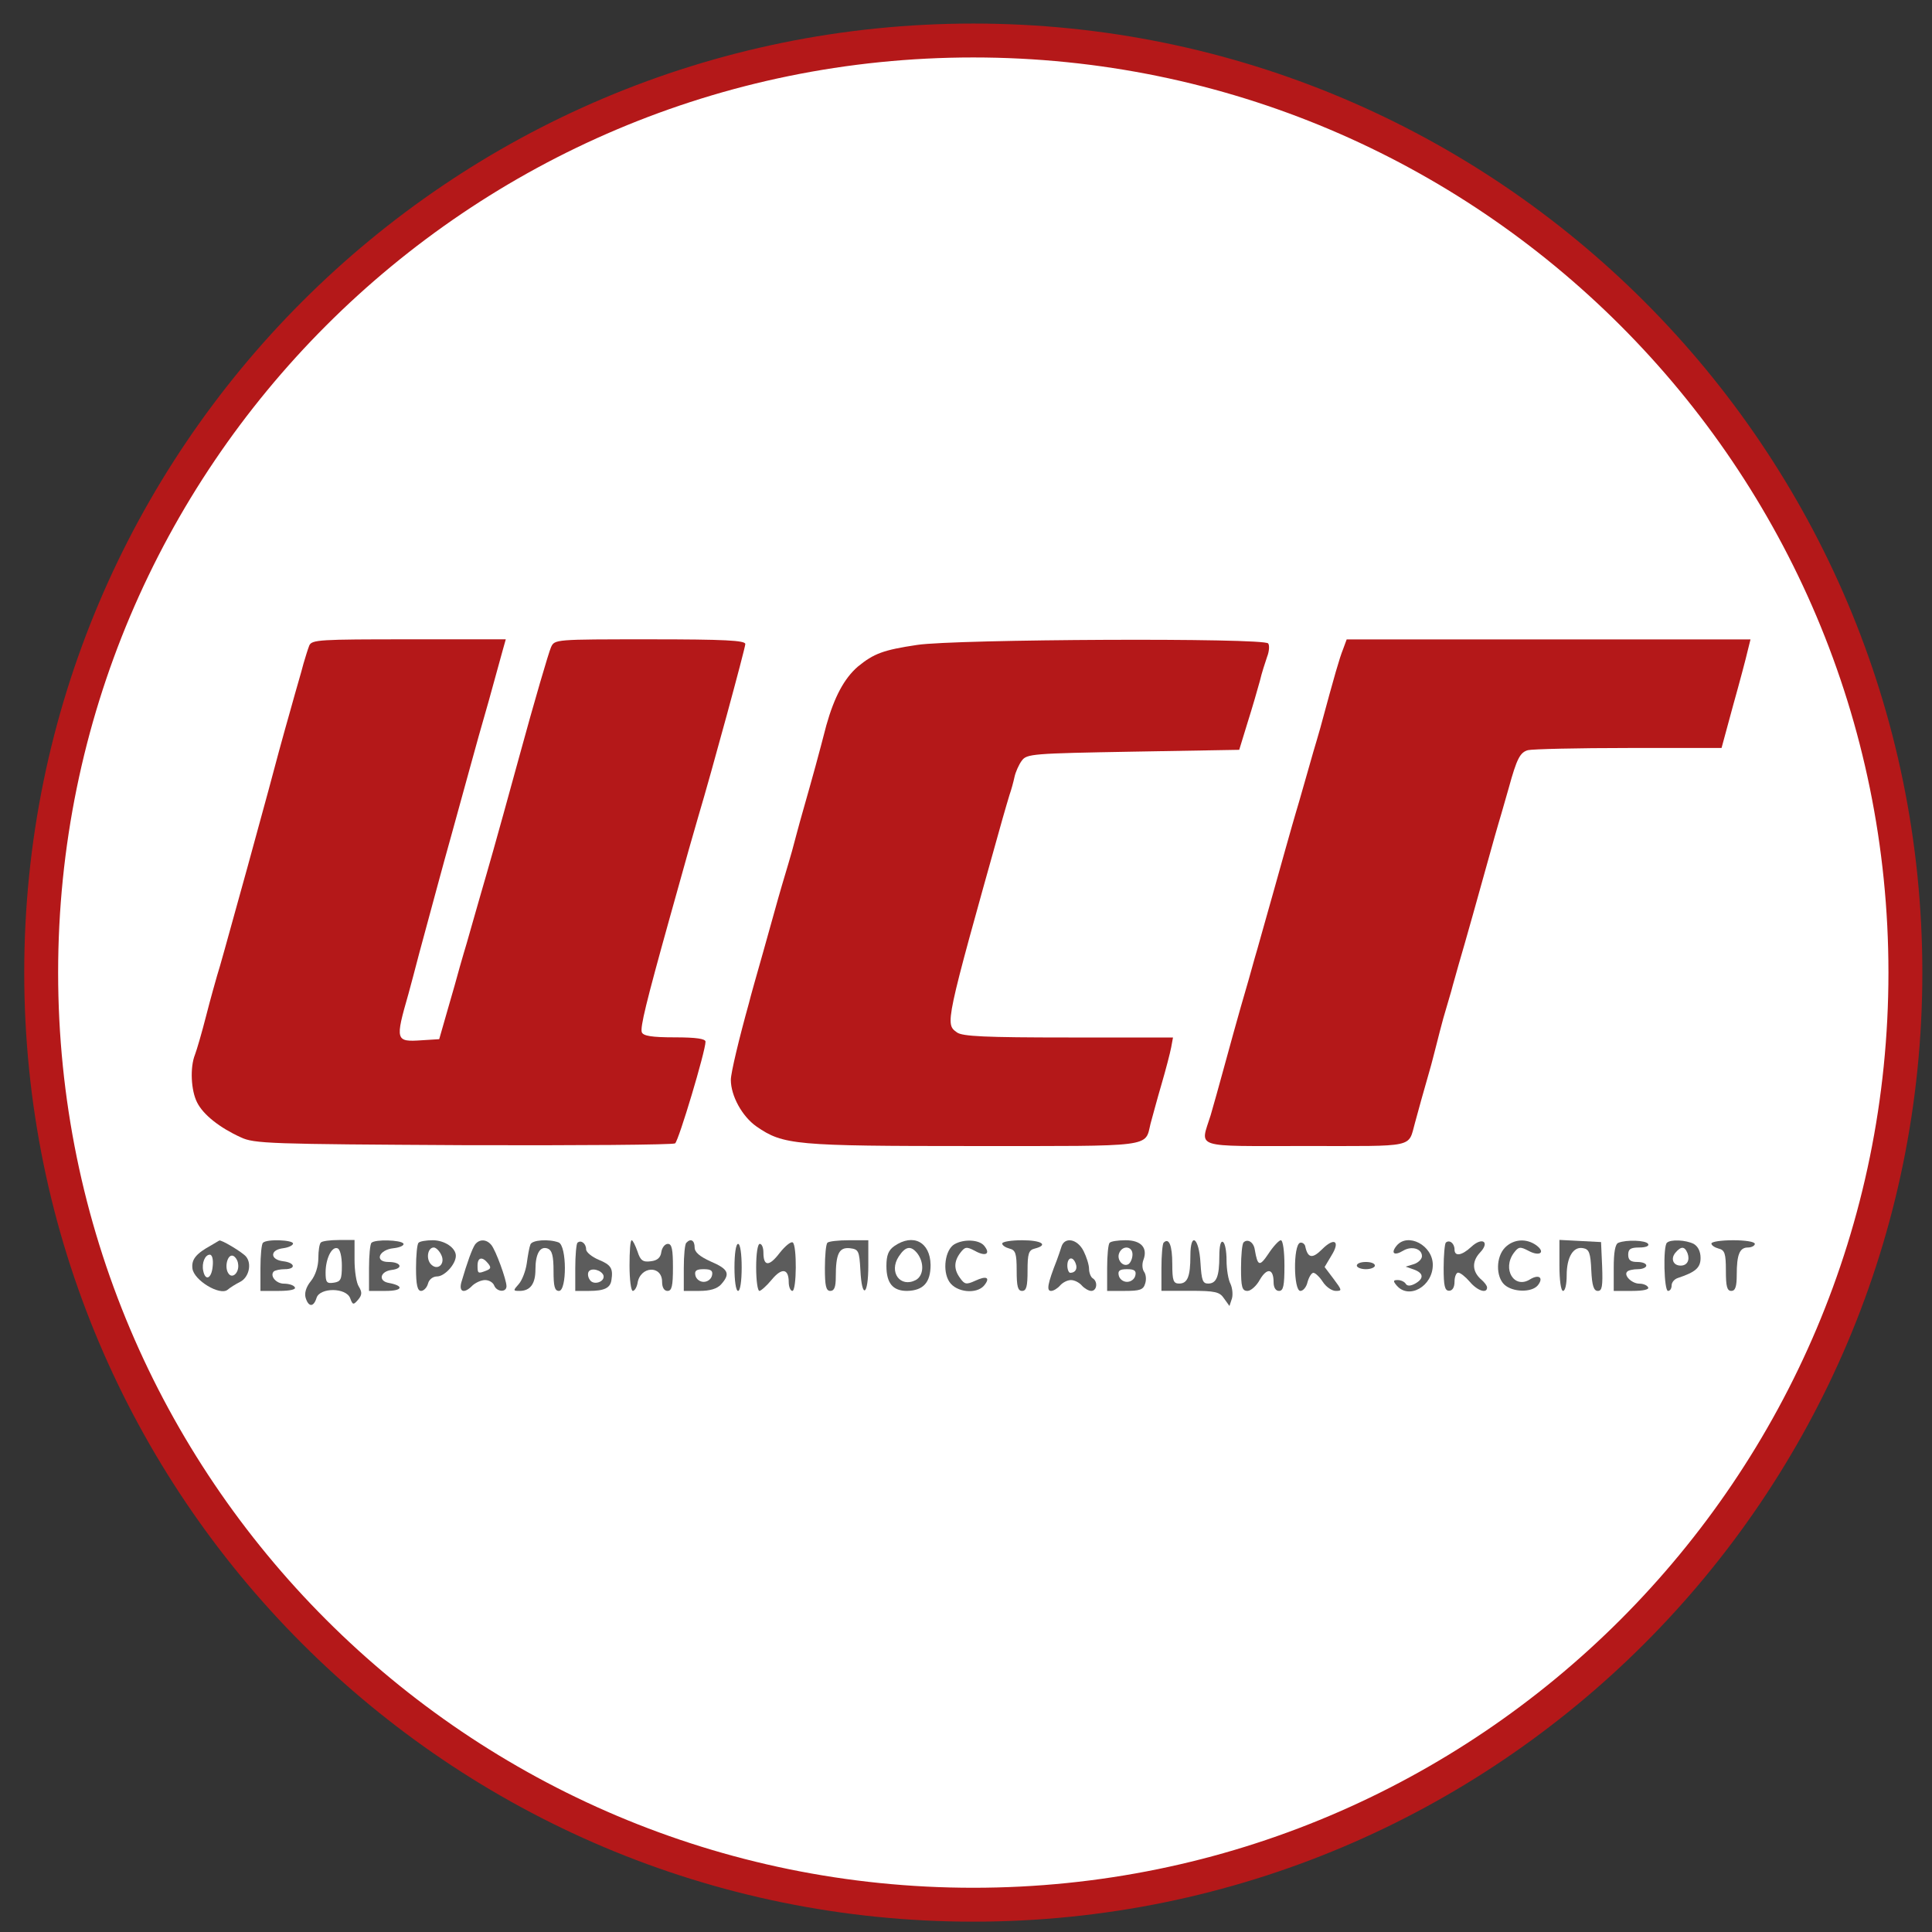 <svg width="57" height="57" viewBox="0 0 57 57" fill="none" xmlns="http://www.w3.org/2000/svg">
<rect x="0" y="0" width="57" height="57" fill="#333333" stroke="none"/>
<g clip-path="url(#clip0_6633_788)">
<path d="M28.715 56.195C13.527 56.195 1.215 43.883 1.215 28.695C1.215 13.508 13.527 1.195 28.715 1.195C43.903 1.195 56.215 13.508 56.215 28.695C56.215 43.883 43.903 56.195 28.715 56.195Z" fill="white" stroke="#B41819"/>
<path d="M9.125 19.044C9.082 19.151 9.008 19.396 8.954 19.578C8.869 19.908 8.794 20.133 8.549 21.019C8.495 21.211 8.346 21.734 8.228 22.172C7.962 23.175 7.983 23.09 7.3 25.588C6.595 28.128 6.51 28.449 6.403 28.79C6.36 28.94 6.211 29.463 6.083 29.965C5.955 30.466 5.805 30.979 5.752 31.117C5.602 31.491 5.634 32.174 5.816 32.527C5.997 32.89 6.488 33.274 7.097 33.551C7.492 33.744 7.962 33.754 13.662 33.786C17.036 33.797 19.854 33.776 19.918 33.733C20.025 33.648 20.815 31.011 20.815 30.733C20.815 30.648 20.548 30.605 19.907 30.605C19.224 30.605 18.979 30.562 18.936 30.456C18.882 30.317 19.064 29.57 19.758 27.082C20.302 25.129 20.441 24.638 20.601 24.093C20.985 22.812 21.989 19.118 21.989 19.001C21.989 18.894 21.37 18.862 19.181 18.862C16.363 18.862 16.363 18.862 16.256 19.097C16.192 19.236 15.765 20.688 15.317 22.332C14.559 25.097 14.409 25.598 14.196 26.335C14.153 26.484 14.057 26.815 13.982 27.082C13.908 27.349 13.812 27.68 13.769 27.829C13.726 27.979 13.63 28.288 13.566 28.523C13.502 28.758 13.342 29.335 13.203 29.804L12.958 30.659L12.445 30.691C11.666 30.744 11.655 30.701 12.05 29.324C12.104 29.121 12.253 28.577 12.37 28.118C12.872 26.271 13.022 25.694 13.321 24.627C13.491 24.008 13.737 23.122 13.865 22.652C13.993 22.182 14.239 21.296 14.42 20.677C14.591 20.058 14.772 19.396 14.826 19.204L14.922 18.862H12.061C9.435 18.862 9.2 18.873 9.125 19.044Z" fill="#B41819"/>
<path d="M27.06 19.027C26.056 19.176 25.779 19.283 25.309 19.667C24.903 20.02 24.615 20.564 24.38 21.397C24.295 21.738 24.145 22.283 24.06 22.603C23.974 22.923 23.804 23.521 23.686 23.937C23.569 24.343 23.43 24.877 23.366 25.112C23.302 25.346 23.206 25.656 23.163 25.805C23.12 25.955 23.024 26.265 22.96 26.499C22.896 26.734 22.694 27.45 22.512 28.101C22.331 28.741 22.138 29.414 22.096 29.595C21.807 30.631 21.562 31.656 21.562 31.858C21.562 32.328 21.893 32.937 22.32 33.236C23.11 33.78 23.441 33.812 28.725 33.812C34.084 33.812 33.775 33.855 33.945 33.15C33.999 32.958 34.137 32.435 34.266 31.997C34.394 31.559 34.522 31.068 34.554 30.898L34.607 30.609H31.522C29.067 30.609 28.394 30.577 28.234 30.46C27.882 30.204 27.871 30.246 29.579 24.151C29.643 23.916 29.739 23.606 29.782 23.457C29.835 23.308 29.899 23.073 29.931 22.923C29.963 22.774 30.059 22.56 30.145 22.443C30.294 22.24 30.454 22.229 33.433 22.176L36.561 22.122L36.806 21.322C36.945 20.884 37.105 20.329 37.169 20.094C37.223 19.859 37.329 19.539 37.383 19.379C37.447 19.219 37.458 19.037 37.415 18.984C37.319 18.813 28.181 18.856 27.06 19.027Z" fill="#B41819"/>
<path d="M39.625 19.153C39.518 19.42 39.379 19.901 38.952 21.481C38.888 21.715 38.792 22.025 38.749 22.175C38.706 22.324 38.611 22.655 38.536 22.922C38.461 23.189 38.365 23.52 38.322 23.669C38.279 23.819 38.184 24.128 38.119 24.363C38.055 24.598 37.799 25.484 37.564 26.338C37.319 27.192 37.084 28.057 37.02 28.259C36.913 28.654 36.774 29.135 36.603 29.722C36.465 30.202 36.347 30.64 36.091 31.569C35.974 32.007 35.803 32.604 35.718 32.903C35.408 33.896 35.152 33.811 38.525 33.811C41.813 33.811 41.535 33.875 41.749 33.117C41.845 32.754 42.005 32.188 42.176 31.59C42.24 31.377 42.325 31.024 42.379 30.822C42.432 30.619 42.518 30.267 42.582 30.042C42.646 29.829 42.752 29.466 42.816 29.242C42.87 29.028 42.977 28.676 43.03 28.473C43.244 27.747 43.596 26.487 44.098 24.683C44.162 24.448 44.258 24.139 44.3 23.989C44.343 23.84 44.439 23.509 44.514 23.242C44.749 22.388 44.845 22.196 45.08 22.132C45.208 22.1 46.542 22.068 48.047 22.068H50.791L51.133 20.808C51.325 20.125 51.517 19.399 51.56 19.207L51.645 18.865H45.688H39.731L39.625 19.153Z" fill="#B41819"/>
<path d="M6.232 36.74C5.784 36.985 5.645 37.156 5.677 37.423C5.72 37.775 6.488 38.234 6.713 38.053C6.787 37.989 6.958 37.882 7.086 37.818C7.342 37.69 7.438 37.284 7.257 37.071C7.15 36.943 6.51 36.558 6.467 36.601C6.456 36.612 6.35 36.665 6.232 36.74ZM6.275 37.359C6.243 37.722 6.061 37.807 5.997 37.498C5.944 37.263 6.051 37.017 6.189 37.017C6.264 37.017 6.296 37.167 6.275 37.359ZM7.022 37.273C7.075 37.54 6.851 37.754 6.734 37.562C6.616 37.38 6.713 36.996 6.873 37.049C6.937 37.071 7.011 37.177 7.022 37.273Z" fill="#5C5C5C"/>
<path d="M7.759 36.666C7.716 36.698 7.684 37.04 7.684 37.413V38.086H8.228C8.559 38.086 8.741 38.043 8.698 37.979C8.666 37.915 8.517 37.872 8.378 37.872C8.143 37.872 7.951 37.638 8.079 37.51C8.122 37.477 8.26 37.445 8.399 37.445C8.741 37.445 8.709 37.253 8.357 37.211C8.175 37.189 8.058 37.114 8.058 37.018C8.058 36.922 8.175 36.848 8.357 36.826C8.517 36.805 8.645 36.741 8.645 36.688C8.645 36.581 7.865 36.549 7.759 36.666Z" fill="#5C5C5C"/>
<path d="M9.467 36.658C9.424 36.691 9.392 36.904 9.392 37.117C9.392 37.363 9.307 37.63 9.168 37.801C9.029 37.972 8.976 38.153 9.018 38.292C9.104 38.569 9.253 38.569 9.339 38.292C9.435 37.982 10.214 37.982 10.332 38.303C10.406 38.505 10.428 38.505 10.566 38.345C10.684 38.206 10.684 38.121 10.588 37.961C10.513 37.854 10.46 37.491 10.46 37.171V36.584H10.001C9.744 36.584 9.499 36.616 9.467 36.658ZM10.086 37.342C10.086 37.747 10.054 37.811 9.851 37.843C9.638 37.876 9.606 37.833 9.606 37.545C9.606 37.139 9.787 36.765 9.958 36.829C10.033 36.851 10.086 37.075 10.086 37.342Z" fill="#5C5C5C"/>
<path d="M10.961 36.666C10.919 36.698 10.887 37.04 10.887 37.413V38.086H11.388C11.879 38.086 11.933 37.937 11.474 37.851C11.153 37.798 11.207 37.51 11.559 37.467C11.911 37.424 11.837 37.232 11.463 37.232C11.036 37.232 11.175 36.869 11.613 36.826C11.805 36.805 11.933 36.741 11.901 36.688C11.826 36.581 11.068 36.559 10.961 36.666Z" fill="#5C5C5C"/>
<path d="M12.349 36.666C12.306 36.698 12.274 37.04 12.274 37.413C12.274 37.915 12.317 38.086 12.424 38.086C12.499 38.086 12.595 37.99 12.627 37.872C12.659 37.744 12.776 37.659 12.894 37.659C13.118 37.659 13.449 37.296 13.449 37.05C13.449 36.816 13.118 36.591 12.765 36.591C12.573 36.591 12.381 36.623 12.349 36.666ZM13.011 37.008C13.161 37.285 12.904 37.52 12.701 37.285C12.563 37.114 12.627 36.805 12.797 36.805C12.862 36.805 12.958 36.901 13.011 37.008Z" fill="#5C5C5C"/>
<path d="M14.014 36.719C13.929 36.847 13.79 37.221 13.609 37.84C13.534 38.128 13.705 38.171 13.94 37.926C14.036 37.84 14.196 37.766 14.313 37.766C14.431 37.766 14.548 37.84 14.58 37.926C14.655 38.118 14.943 38.139 14.943 37.947C14.943 37.755 14.623 36.879 14.495 36.73C14.356 36.559 14.143 36.548 14.014 36.719ZM14.399 37.274C14.495 37.392 14.484 37.434 14.345 37.488C14.1 37.584 14.089 37.573 14.089 37.339C14.089 37.093 14.228 37.061 14.399 37.274Z" fill="#5C5C5C"/>
<path d="M15.648 36.719C15.616 36.794 15.573 37.04 15.541 37.275C15.509 37.499 15.402 37.776 15.306 37.883C15.135 38.075 15.135 38.086 15.328 38.086C15.648 38.086 15.797 37.872 15.797 37.456C15.797 36.986 15.936 36.752 16.16 36.837C16.288 36.89 16.331 37.05 16.331 37.499C16.331 37.947 16.363 38.086 16.491 38.086C16.726 38.086 16.726 36.752 16.48 36.655C16.192 36.549 15.691 36.581 15.648 36.719Z" fill="#5C5C5C"/>
<path d="M17.036 36.666C17.004 36.698 16.972 37.04 16.972 37.413V38.086H17.377C17.826 38.086 18.007 38.001 18.039 37.766C18.093 37.424 18.028 37.317 17.666 37.168C17.463 37.083 17.292 36.944 17.292 36.858C17.292 36.688 17.142 36.57 17.036 36.666ZM17.804 37.627C17.858 37.819 17.505 37.937 17.399 37.755C17.345 37.68 17.334 37.574 17.366 37.52C17.441 37.392 17.74 37.467 17.804 37.627Z" fill="#5C5C5C"/>
<path d="M18.573 37.339C18.573 37.744 18.616 38.086 18.669 38.086C18.722 38.086 18.786 37.979 18.808 37.862C18.883 37.349 19.534 37.317 19.534 37.819C19.534 37.99 19.598 38.086 19.694 38.086C19.822 38.086 19.854 37.937 19.854 37.392C19.854 36.858 19.822 36.698 19.704 36.698C19.619 36.698 19.534 36.805 19.512 36.933C19.491 37.104 19.395 37.189 19.203 37.211C18.968 37.243 18.893 37.189 18.808 36.922C18.744 36.741 18.669 36.591 18.637 36.591C18.594 36.591 18.573 36.922 18.573 37.339Z" fill="#5C5C5C"/>
<path d="M20.249 36.666C20.206 36.698 20.174 37.04 20.174 37.413V38.086H20.633C20.953 38.086 21.156 38.022 21.274 37.894C21.551 37.584 21.498 37.445 20.975 37.221C20.644 37.072 20.494 36.944 20.494 36.805C20.494 36.591 20.377 36.527 20.249 36.666ZM21.007 37.627C20.985 37.734 20.879 37.819 20.761 37.819C20.644 37.819 20.537 37.734 20.516 37.627C20.484 37.488 20.548 37.445 20.761 37.445C20.975 37.445 21.039 37.488 21.007 37.627Z" fill="#5C5C5C"/>
<path d="M23.003 36.965C22.694 37.371 22.523 37.371 22.523 36.954C22.523 36.816 22.48 36.698 22.416 36.698C22.352 36.698 22.309 36.997 22.309 37.392C22.309 37.776 22.352 38.086 22.405 38.086C22.448 38.086 22.619 37.937 22.768 37.755C23.067 37.392 23.27 37.424 23.27 37.83C23.27 37.968 23.323 38.086 23.377 38.086C23.505 38.086 23.515 36.73 23.387 36.655C23.334 36.623 23.163 36.762 23.003 36.965Z" fill="#5C5C5C"/>
<path d="M24.412 36.666C24.369 36.698 24.337 37.04 24.337 37.413C24.337 37.937 24.369 38.086 24.497 38.086C24.615 38.086 24.658 37.968 24.658 37.68C24.658 36.986 24.754 36.794 25.074 36.826C25.33 36.858 25.352 36.901 25.384 37.467C25.426 38.342 25.618 38.235 25.618 37.339V36.591H25.053C24.732 36.591 24.444 36.623 24.412 36.666Z" fill="#5C5C5C"/>
<path d="M26.387 36.762C26.216 36.88 26.152 37.029 26.152 37.349C26.152 37.862 26.344 38.086 26.761 38.086C27.241 38.075 27.455 37.84 27.455 37.317C27.444 36.645 26.942 36.378 26.387 36.762ZM27.07 36.986C27.273 37.264 27.252 37.638 27.017 37.766C26.558 38.001 26.216 37.531 26.515 37.072C26.718 36.762 26.878 36.741 27.07 36.986Z" fill="#5C5C5C"/>
<path d="M28.159 36.709C27.882 36.869 27.796 37.499 28.01 37.819C28.213 38.129 28.81 38.193 29.035 37.926C29.227 37.691 29.109 37.627 28.768 37.788C28.512 37.905 28.458 37.894 28.33 37.713C28.138 37.456 28.138 37.222 28.33 36.965C28.469 36.784 28.512 36.773 28.757 36.901C29.077 37.083 29.238 36.998 29.035 36.752C28.885 36.571 28.437 36.549 28.159 36.709Z" fill="#5C5C5C"/>
<path d="M29.568 36.688C29.568 36.741 29.664 36.805 29.782 36.837C29.963 36.88 29.995 36.986 29.995 37.488C29.995 37.947 30.027 38.086 30.155 38.086C30.284 38.086 30.316 37.947 30.316 37.488C30.316 36.986 30.348 36.88 30.529 36.837C30.945 36.73 30.732 36.591 30.155 36.591C29.835 36.591 29.568 36.634 29.568 36.688Z" fill="#5C5C5C"/>
<path d="M31.319 36.773C31.287 36.88 31.223 37.061 31.18 37.178C30.903 37.883 30.871 38.086 31.01 38.086C31.084 38.086 31.202 38.011 31.276 37.926C31.351 37.84 31.49 37.766 31.597 37.766C31.703 37.766 31.842 37.84 31.917 37.926C31.992 38.011 32.12 38.086 32.194 38.086C32.365 38.086 32.397 37.808 32.237 37.712C32.184 37.68 32.13 37.552 32.13 37.435C32.13 37.317 32.056 37.083 31.97 36.912C31.789 36.549 31.415 36.485 31.319 36.773ZM31.735 37.275C31.799 37.435 31.725 37.552 31.575 37.552C31.533 37.552 31.49 37.456 31.49 37.339C31.49 37.093 31.65 37.05 31.735 37.275Z" fill="#5C5C5C"/>
<path d="M32.739 36.666C32.696 36.698 32.664 37.04 32.664 37.413V38.086H33.187C33.625 38.086 33.732 38.054 33.785 37.872C33.828 37.744 33.807 37.595 33.753 37.52C33.7 37.445 33.689 37.296 33.732 37.178C33.871 36.816 33.668 36.591 33.209 36.591C32.985 36.591 32.771 36.623 32.739 36.666ZM33.412 37.008C33.412 37.125 33.358 37.253 33.294 37.296C33.134 37.392 32.942 37.168 33.017 36.976C33.113 36.73 33.412 36.762 33.412 37.008ZM33.497 37.627C33.476 37.734 33.369 37.819 33.251 37.819C33.134 37.819 33.027 37.734 33.006 37.627C32.974 37.488 33.038 37.445 33.251 37.445C33.465 37.445 33.529 37.488 33.497 37.627Z" fill="#5C5C5C"/>
<path d="M34.33 36.663C34.297 36.695 34.266 37.037 34.266 37.41V38.083H35.109C35.856 38.083 35.984 38.115 36.112 38.307L36.273 38.531L36.347 38.307C36.379 38.19 36.358 37.998 36.304 37.88C36.24 37.763 36.187 37.453 36.187 37.186C36.187 36.919 36.144 36.674 36.08 36.642C36.016 36.599 35.974 36.759 35.974 37.058C35.974 37.666 35.888 37.869 35.643 37.869C35.483 37.869 35.45 37.773 35.418 37.261C35.376 36.514 35.12 36.322 35.12 37.047C35.12 37.666 35.034 37.869 34.789 37.869C34.618 37.869 34.586 37.784 34.586 37.293C34.586 36.748 34.49 36.503 34.33 36.663Z" fill="#5C5C5C"/>
<path d="M36.689 36.655C36.646 36.698 36.614 37.04 36.614 37.413C36.614 37.979 36.646 38.086 36.806 38.086C36.902 38.086 37.073 37.937 37.169 37.755C37.383 37.392 37.575 37.424 37.575 37.83C37.575 37.99 37.639 38.086 37.735 38.086C37.863 38.086 37.895 37.937 37.895 37.339C37.895 36.922 37.852 36.591 37.788 36.591C37.735 36.591 37.564 36.773 37.425 36.986C37.159 37.381 37.105 37.36 37.02 36.869C36.988 36.645 36.806 36.538 36.689 36.655Z" fill="#5C5C5C"/>
<path d="M38.354 36.666C38.151 36.741 38.162 38.086 38.365 38.086C38.45 38.086 38.546 37.968 38.578 37.819C38.621 37.67 38.696 37.552 38.749 37.552C38.803 37.552 38.931 37.67 39.027 37.819C39.123 37.968 39.294 38.086 39.411 38.086C39.603 38.086 39.593 38.065 39.347 37.734L39.08 37.381L39.283 37.04C39.55 36.613 39.368 36.495 39.005 36.858C38.728 37.136 38.589 37.125 38.514 36.794C38.504 36.698 38.418 36.645 38.354 36.666Z" fill="#5C5C5C"/>
<path d="M41.205 36.751C41.023 36.975 41.13 37.061 41.397 36.9C41.642 36.751 41.952 36.836 41.952 37.061C41.952 37.146 41.845 37.253 41.717 37.295L41.471 37.37L41.717 37.456C42.005 37.562 42.016 37.722 41.749 37.872C41.61 37.947 41.514 37.947 41.471 37.872C41.439 37.819 41.333 37.765 41.237 37.765C41.098 37.765 41.098 37.797 41.205 37.925C41.568 38.352 42.272 37.947 42.272 37.317C42.272 36.74 41.535 36.356 41.205 36.751Z" fill="#5C5C5C"/>
<path d="M42.656 36.661C42.624 36.693 42.592 37.035 42.592 37.408C42.592 37.932 42.624 38.081 42.752 38.081C42.849 38.081 42.913 37.985 42.913 37.814C42.913 37.665 42.966 37.547 43.019 37.547C43.083 37.547 43.233 37.665 43.361 37.814C43.585 38.081 43.873 38.177 43.873 37.985C43.873 37.932 43.799 37.836 43.713 37.761C43.436 37.526 43.414 37.227 43.66 36.96C43.969 36.64 43.734 36.48 43.404 36.789C43.126 37.046 42.913 37.078 42.913 36.864C42.913 36.683 42.763 36.565 42.656 36.661Z" fill="#5C5C5C"/>
<path d="M44.407 36.803C44.13 37.081 44.13 37.668 44.386 37.903C44.631 38.127 45.186 38.138 45.368 37.924C45.549 37.7 45.411 37.583 45.144 37.743C44.674 38.042 44.311 37.444 44.663 36.964C44.802 36.782 44.845 36.772 45.09 36.9C45.421 37.081 45.613 36.953 45.325 36.739C45.026 36.526 44.653 36.558 44.407 36.803Z" fill="#5C5C5C"/>
<path d="M46.008 37.339C46.008 37.766 46.051 38.086 46.115 38.086C46.179 38.086 46.222 37.883 46.222 37.627C46.222 37.093 46.414 36.762 46.713 36.826C46.884 36.858 46.926 36.965 46.948 37.477C46.969 37.937 47.023 38.086 47.14 38.086C47.268 38.086 47.289 37.947 47.268 37.36L47.236 36.645L46.627 36.613L46.008 36.581V37.339Z" fill="#5C5C5C"/>
<path d="M47.748 36.666C47.652 36.698 47.61 36.954 47.61 37.403V38.086H48.154C48.485 38.086 48.667 38.043 48.624 37.979C48.592 37.915 48.474 37.872 48.368 37.872C48.144 37.872 47.898 37.627 48.005 37.52C48.037 37.477 48.186 37.445 48.325 37.445C48.464 37.445 48.571 37.392 48.571 37.339C48.571 37.275 48.453 37.232 48.304 37.232C48.111 37.232 48.037 37.178 48.037 37.018C48.037 36.848 48.111 36.805 48.368 36.805C48.549 36.805 48.667 36.762 48.624 36.698C48.56 36.591 47.983 36.57 47.748 36.666Z" fill="#5C5C5C"/>
<path d="M49.179 36.666C49.062 36.773 49.094 38.086 49.211 38.086C49.275 38.086 49.318 38.011 49.318 37.926C49.318 37.83 49.403 37.734 49.51 37.702C50.022 37.531 50.172 37.403 50.172 37.114C50.172 36.922 50.097 36.773 49.969 36.698C49.734 36.581 49.286 36.559 49.179 36.666ZM49.788 36.976C49.862 37.178 49.777 37.339 49.585 37.339C49.361 37.339 49.286 37.136 49.425 36.965C49.595 36.762 49.702 36.762 49.788 36.976Z" fill="#5C5C5C"/>
<path d="M50.492 36.688C50.492 36.741 50.588 36.805 50.705 36.837C50.887 36.88 50.919 36.986 50.919 37.488C50.919 37.947 50.951 38.086 51.079 38.086C51.197 38.086 51.239 37.958 51.239 37.616C51.239 37.008 51.325 36.805 51.57 36.805C51.677 36.805 51.773 36.752 51.773 36.698C51.773 36.634 51.485 36.591 51.133 36.591C50.78 36.591 50.492 36.634 50.492 36.688Z" fill="#5C5C5C"/>
<path d="M21.669 37.392C21.669 37.787 21.711 38.086 21.776 38.086C21.84 38.086 21.882 37.787 21.882 37.392C21.882 36.997 21.84 36.698 21.776 36.698C21.711 36.698 21.669 36.997 21.669 37.392Z" fill="#5C5C5C"/>
<path d="M40.03 37.339C40.03 37.392 40.148 37.445 40.297 37.445C40.447 37.445 40.564 37.392 40.564 37.339C40.564 37.275 40.447 37.232 40.297 37.232C40.148 37.232 40.03 37.275 40.03 37.339Z" fill="#5C5C5C"/>
</g>
<defs>
<clipPath id="clip0_6633_788">
<rect width="56" height="56" fill="white" transform="matrix(-1 0 0 -1 56.715 56.695)"/>
</clipPath>
</defs>
</svg>
